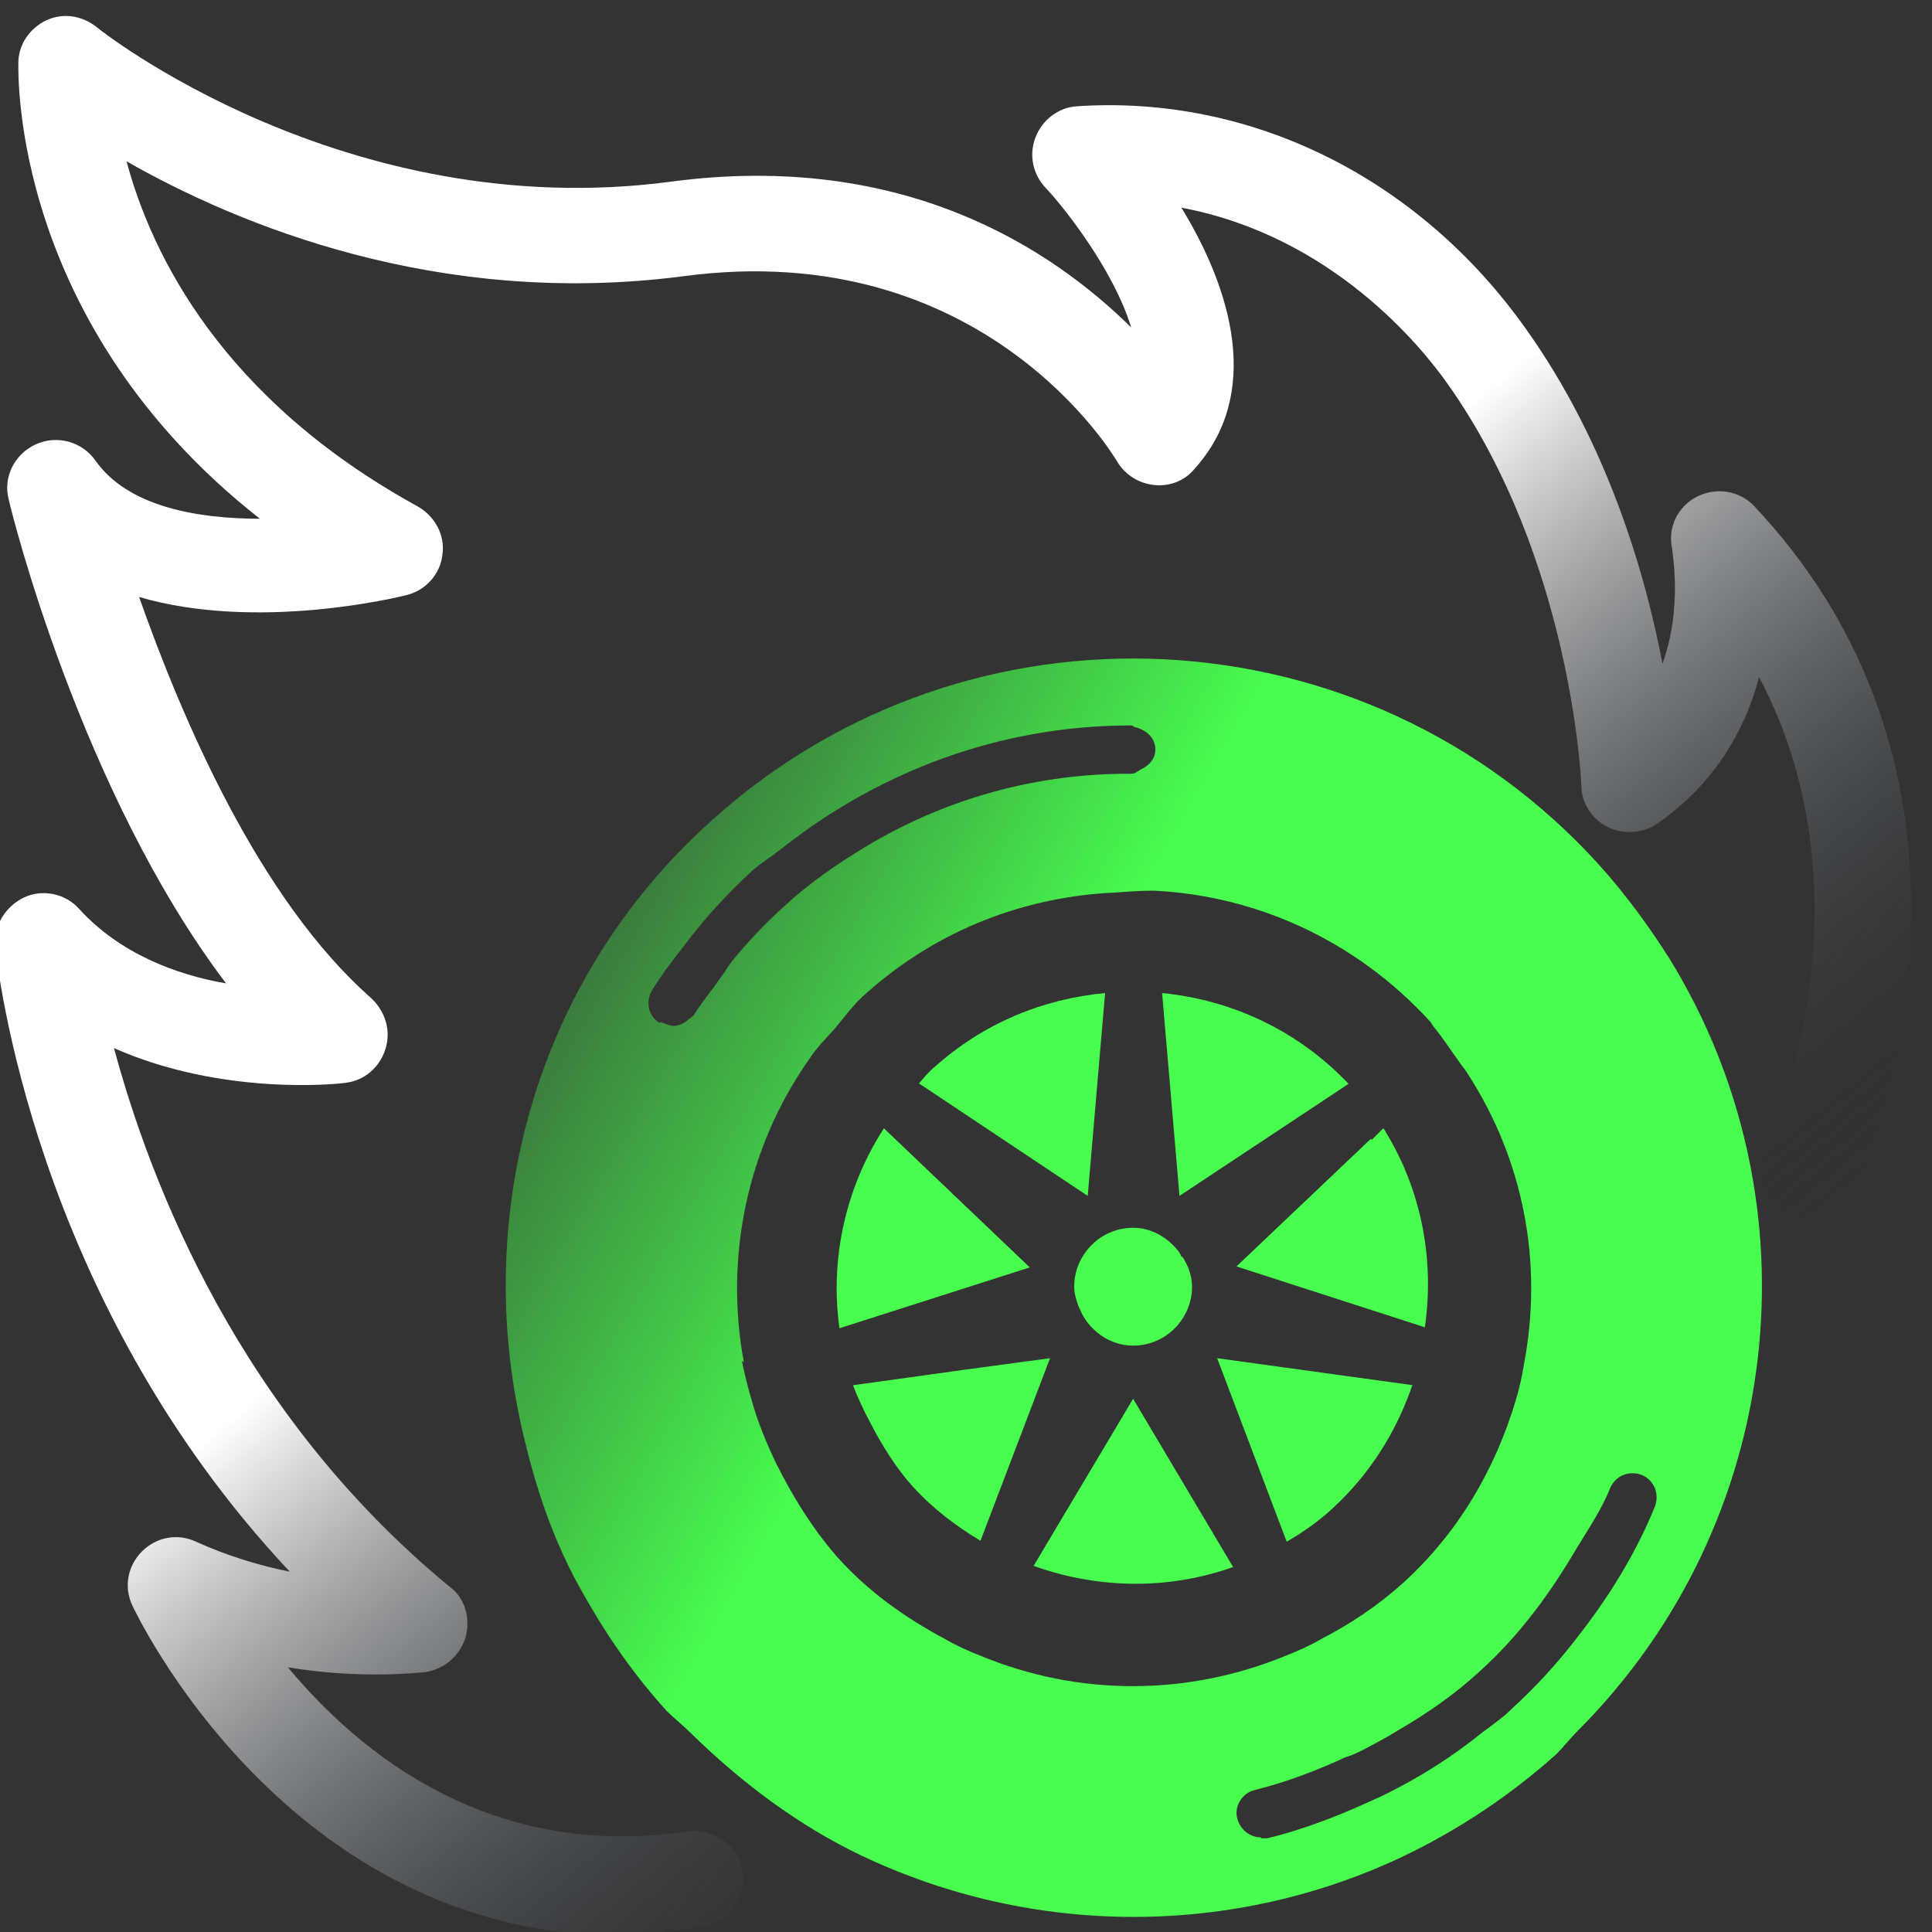 <svg width="20" height="20" viewBox="0 0 20 20" fill="none" xmlns="http://www.w3.org/2000/svg">
<rect x="0" y="0" width="20" height="20" fill="#333333" stroke="none"/>
<g clip-path="url(#clip0_188_26)">
<path class="white-paint0-li188" d="M6.45 20.01C6.71 20.01 6.99 19.99 7.27 19.95C7.54 19.91 7.73 19.66 7.69 19.38C7.65 19.11 7.39 18.92 7.12 18.96C5.08 19.26 3.73 18.16 2.98 17.26C3.77 17.39 4.36 17.31 4.4 17.31C4.6 17.28 4.76 17.14 4.82 16.95C4.87 16.76 4.82 16.55 4.66 16.43C2.48 14.64 1.56 12.26 1.18 10.85C2.31 11.35 3.51 11.22 3.57 11.21C3.77 11.19 3.93 11.05 3.99 10.86C4.05 10.67 3.99 10.47 3.84 10.33C2.68 9.31 1.88 7.43 1.44 6.18C2.67 6.54 4.13 6.18 4.21 6.16C4.41 6.11 4.56 5.94 4.58 5.74C4.61 5.54 4.5 5.34 4.32 5.24C2.3 4.13 1.57 2.64 1.31 1.67C2.45 2.32 4.53 3.19 7.07 2.86C10.19 2.44 11.54 4.74 11.56 4.77C11.64 4.91 11.78 5 11.94 5.02C12.1 5.04 12.26 4.98 12.36 4.86C13.07 4.08 12.75 3 12.23 2.15C13.78 2.44 14.71 3.58 14.99 3.98C16.27 5.79 16.37 8.1 16.37 8.13C16.37 8.31 16.48 8.48 16.64 8.56C16.8 8.64 17 8.63 17.15 8.53C17.76 8.11 18.07 7.54 18.21 7.01C19.43 9.31 18.33 11.81 18.28 11.93C18.17 12.18 18.28 12.48 18.53 12.59C18.78 12.7 19.08 12.59 19.19 12.34C19.27 12.17 21 8.26 18.16 5.24C18.01 5.08 17.77 5.04 17.57 5.14C17.37 5.24 17.26 5.46 17.31 5.68C17.31 5.72 17.42 6.29 17.21 6.87C17.03 5.93 16.64 4.59 15.8 3.41C14.69 1.84 12.95 0.98 11.15 1.1C10.96 1.11 10.79 1.24 10.72 1.42C10.65 1.6 10.69 1.8 10.82 1.94C11.02 2.15 11.53 2.8 11.71 3.39C10.89 2.58 9.36 1.56 6.95 1.88C3.57 2.33 1.02 0.3 1 0.28C0.85 0.16 0.65 0.13 0.48 0.21C0.31 0.29 0.19 0.46 0.19 0.65C0.19 0.77 0.12 3.35 2.69 5.37C2.03 5.37 1.32 5.24 0.99 4.77C0.85 4.57 0.59 4.5 0.37 4.6C0.15 4.7 0.03 4.94 0.09 5.17C0.12 5.31 0.84 8.2 2.34 10.18C1.82 10.09 1.24 9.87 0.82 9.41C0.68 9.25 0.44 9.2 0.25 9.29C0.06 9.38 -0.07 9.58 -0.05 9.8C-0.03 9.96 0.33 13.43 3 16.27C2.7 16.21 2.36 16.11 2.03 15.96C1.84 15.87 1.62 15.91 1.47 16.06C1.32 16.21 1.28 16.43 1.37 16.62C1.39 16.66 2.96 20.04 6.45 20.04V20.01Z" fill="url(#paint0_linear_188_26)"/>
<path class="green" d="M12.77 16.22C12.1 16.46 11.37 16.45 10.7 16.21L11.73 14.48L12.77 16.23V16.22Z" fill="#48FF4F"/>
<path class="green" d="M14.62 14.34C14.46 14.81 14.19 15.25 13.8 15.61C13.65 15.75 13.49 15.86 13.32 15.96L12.6 14.06L14.63 14.34H14.62Z" fill="#48FF4F"/>
<path class="green" d="M14.2 11.8L14.32 11.68C14.32 11.68 14.34 11.7 14.34 11.71C14.72 12.33 14.85 13.05 14.75 13.74L12.8 13.11L14.19 11.79L14.2 11.8Z" fill="#48FF4F"/>
<path class="green" d="M10.87 14.06L10.15 15.95C9.9 15.8 9.66 15.62 9.45 15.39C9.27 15.19 9.13 14.96 9.01 14.73C8.94 14.6 8.88 14.47 8.83 14.34L9.98 14.18L10.87 14.06Z" fill="#48FF4F"/>
<path class="green" d="M12.03 10.28C12.74 10.35 13.43 10.66 13.96 11.22L12.21 12.38L12.03 10.28Z" fill="#48FF4F"/>
<path class="green" d="M9.51 11.22C9.56 11.16 9.61 11.1 9.67 11.05C10.18 10.59 10.8 10.34 11.44 10.28L11.26 12.38L9.52 11.22H9.51Z" fill="#48FF4F"/>
<path class="green" d="M10.66 13.12L8.69 13.75C8.59 13.04 8.75 12.3 9.15 11.68L10.66 13.12Z" fill="#48FF4F"/>
<path class="green-paint1-li188" d="M7.36 8.5C10.02 6.09 14.15 6.29 16.56 8.96C16.83 9.26 17.07 9.59 17.28 9.92C18.84 12.45 18.48 15.77 16.33 17.92C16.25 18 16.19 18.08 16.11 18.16C15.63 18.59 15.1 18.94 14.54 19.21C12.76 20.06 10.69 20.05 8.92 19.21C8.27 18.9 7.68 18.46 7.14 17.93C7.06 17.85 6.98 17.79 6.9 17.71C6.51 17.28 6.2 16.81 5.94 16.32C5.69 15.84 5.53 15.34 5.41 14.82C4.89 12.59 5.53 10.15 7.35 8.51L7.36 8.5ZM13.06 19.03C13.06 19.03 13.1 19.03 13.12 19.03C13.49 18.94 13.85 18.8 14.2 18.64C14.24 18.62 14.27 18.61 14.31 18.59C14.68 18.41 15.03 18.19 15.35 17.93C15.46 17.85 15.57 17.77 15.66 17.68C15.9 17.46 16.12 17.22 16.32 16.96C16.65 16.54 16.93 16.09 17.13 15.6C17.18 15.47 17.13 15.33 17 15.27C16.87 15.22 16.73 15.27 16.67 15.4C16.58 15.63 16.44 15.83 16.32 16.03C16.05 16.49 15.73 16.93 15.32 17.3C15.06 17.54 14.77 17.74 14.46 17.92C14.35 17.99 14.23 18.05 14.12 18.11C14.06 18.14 14 18.17 13.93 18.19C13.63 18.33 13.31 18.45 12.99 18.53C12.86 18.56 12.77 18.7 12.81 18.83C12.84 18.94 12.94 19.02 13.05 19.02L13.06 19.03ZM7.68 14.09C7.71 14.23 7.74 14.36 7.78 14.49C7.84 14.71 7.93 14.93 8.03 15.14C8.2 15.48 8.4 15.81 8.66 16.11C8.98 16.47 9.36 16.74 9.77 16.96C9.89 17.03 10.02 17.09 10.15 17.14C11.16 17.56 12.29 17.56 13.31 17.14C13.44 17.09 13.57 17.03 13.69 16.96C13.98 16.81 14.25 16.63 14.51 16.4C15.1 15.87 15.48 15.2 15.69 14.5C15.73 14.37 15.76 14.23 15.78 14.1C15.97 13.08 15.78 12.02 15.19 11.11C15.16 11.06 15.12 11.02 15.09 10.97C15.01 10.86 14.94 10.75 14.85 10.64C14.83 10.62 14.82 10.59 14.8 10.57C14.03 9.73 13 9.27 11.94 9.22C11.81 9.22 11.67 9.23 11.54 9.24C10.62 9.28 9.71 9.62 8.97 10.28C8.84 10.39 8.75 10.52 8.64 10.65C8.55 10.75 8.45 10.85 8.38 10.96C7.73 11.88 7.5 13.02 7.7 14.1L7.68 14.09ZM6.84 10.58C6.84 10.58 6.93 10.62 6.97 10.62C7.03 10.62 7.09 10.59 7.13 10.55C7.15 10.54 7.17 10.52 7.18 10.51C7.27 10.37 7.37 10.25 7.46 10.12C7.5 10.07 7.53 10.01 7.57 9.96C7.74 9.75 7.92 9.56 8.12 9.38C8.38 9.14 8.67 8.94 8.97 8.76C9.77 8.28 10.68 8.02 11.62 8.01C11.65 8.01 11.68 8.01 11.71 8.01C11.75 8.01 11.77 7.99 11.8 7.97C11.89 7.93 11.96 7.86 11.96 7.76C11.96 7.64 11.87 7.56 11.76 7.53C11.74 7.53 11.73 7.51 11.71 7.51C11.69 7.51 11.68 7.51 11.66 7.51C10.36 7.52 9.13 7.97 8.11 8.77C8 8.86 7.88 8.93 7.78 9.02C7.55 9.23 7.34 9.46 7.15 9.7C7.14 9.71 7.13 9.73 7.12 9.74C7.11 9.75 7.1 9.77 7.09 9.78C6.97 9.93 6.85 10.09 6.75 10.25C6.68 10.37 6.71 10.52 6.83 10.59L6.84 10.58Z" fill="url(#paint1_linear_188_26)"/>
<path class="green" d="M12.24 13.01C12.3 13.1 12.34 13.21 12.34 13.32C12.34 13.65 12.07 13.93 11.73 13.93C11.5 13.93 11.3 13.79 11.2 13.6C11.19 13.57 11.17 13.54 11.16 13.51C11.14 13.45 11.12 13.39 11.12 13.32C11.12 12.99 11.39 12.71 11.73 12.71C11.91 12.71 12.07 12.8 12.18 12.93C12.2 12.95 12.22 12.98 12.23 13.01H12.24Z" fill="#48FF4F"/>
</g>
<defs>
<linearGradient id="paint0_linear_188_26" x1="8.61" y1="9.6" x2="14.18" y2="16.4" gradientUnits="userSpaceOnUse">
<stop stop-color="white"/>
<stop offset="1" stop-color="#0F1923" stop-opacity="0"/>
</linearGradient>
<linearGradient id="paint1_linear_188_26" x1="10.12" y1="12.38" x2="3.86" y2="8.75" gradientUnits="userSpaceOnUse">
<stop stop-color="#48FF4F"/>
<stop offset="1" stop-color="#48FF4F" stop-opacity="0"/>
</linearGradient>
<clipPath id="clip0_188_26">
<rect width="20" height="20" fill="white" transform="matrix(-1 0 0 1 20 0)"/>
</clipPath>
</defs>
</svg>
